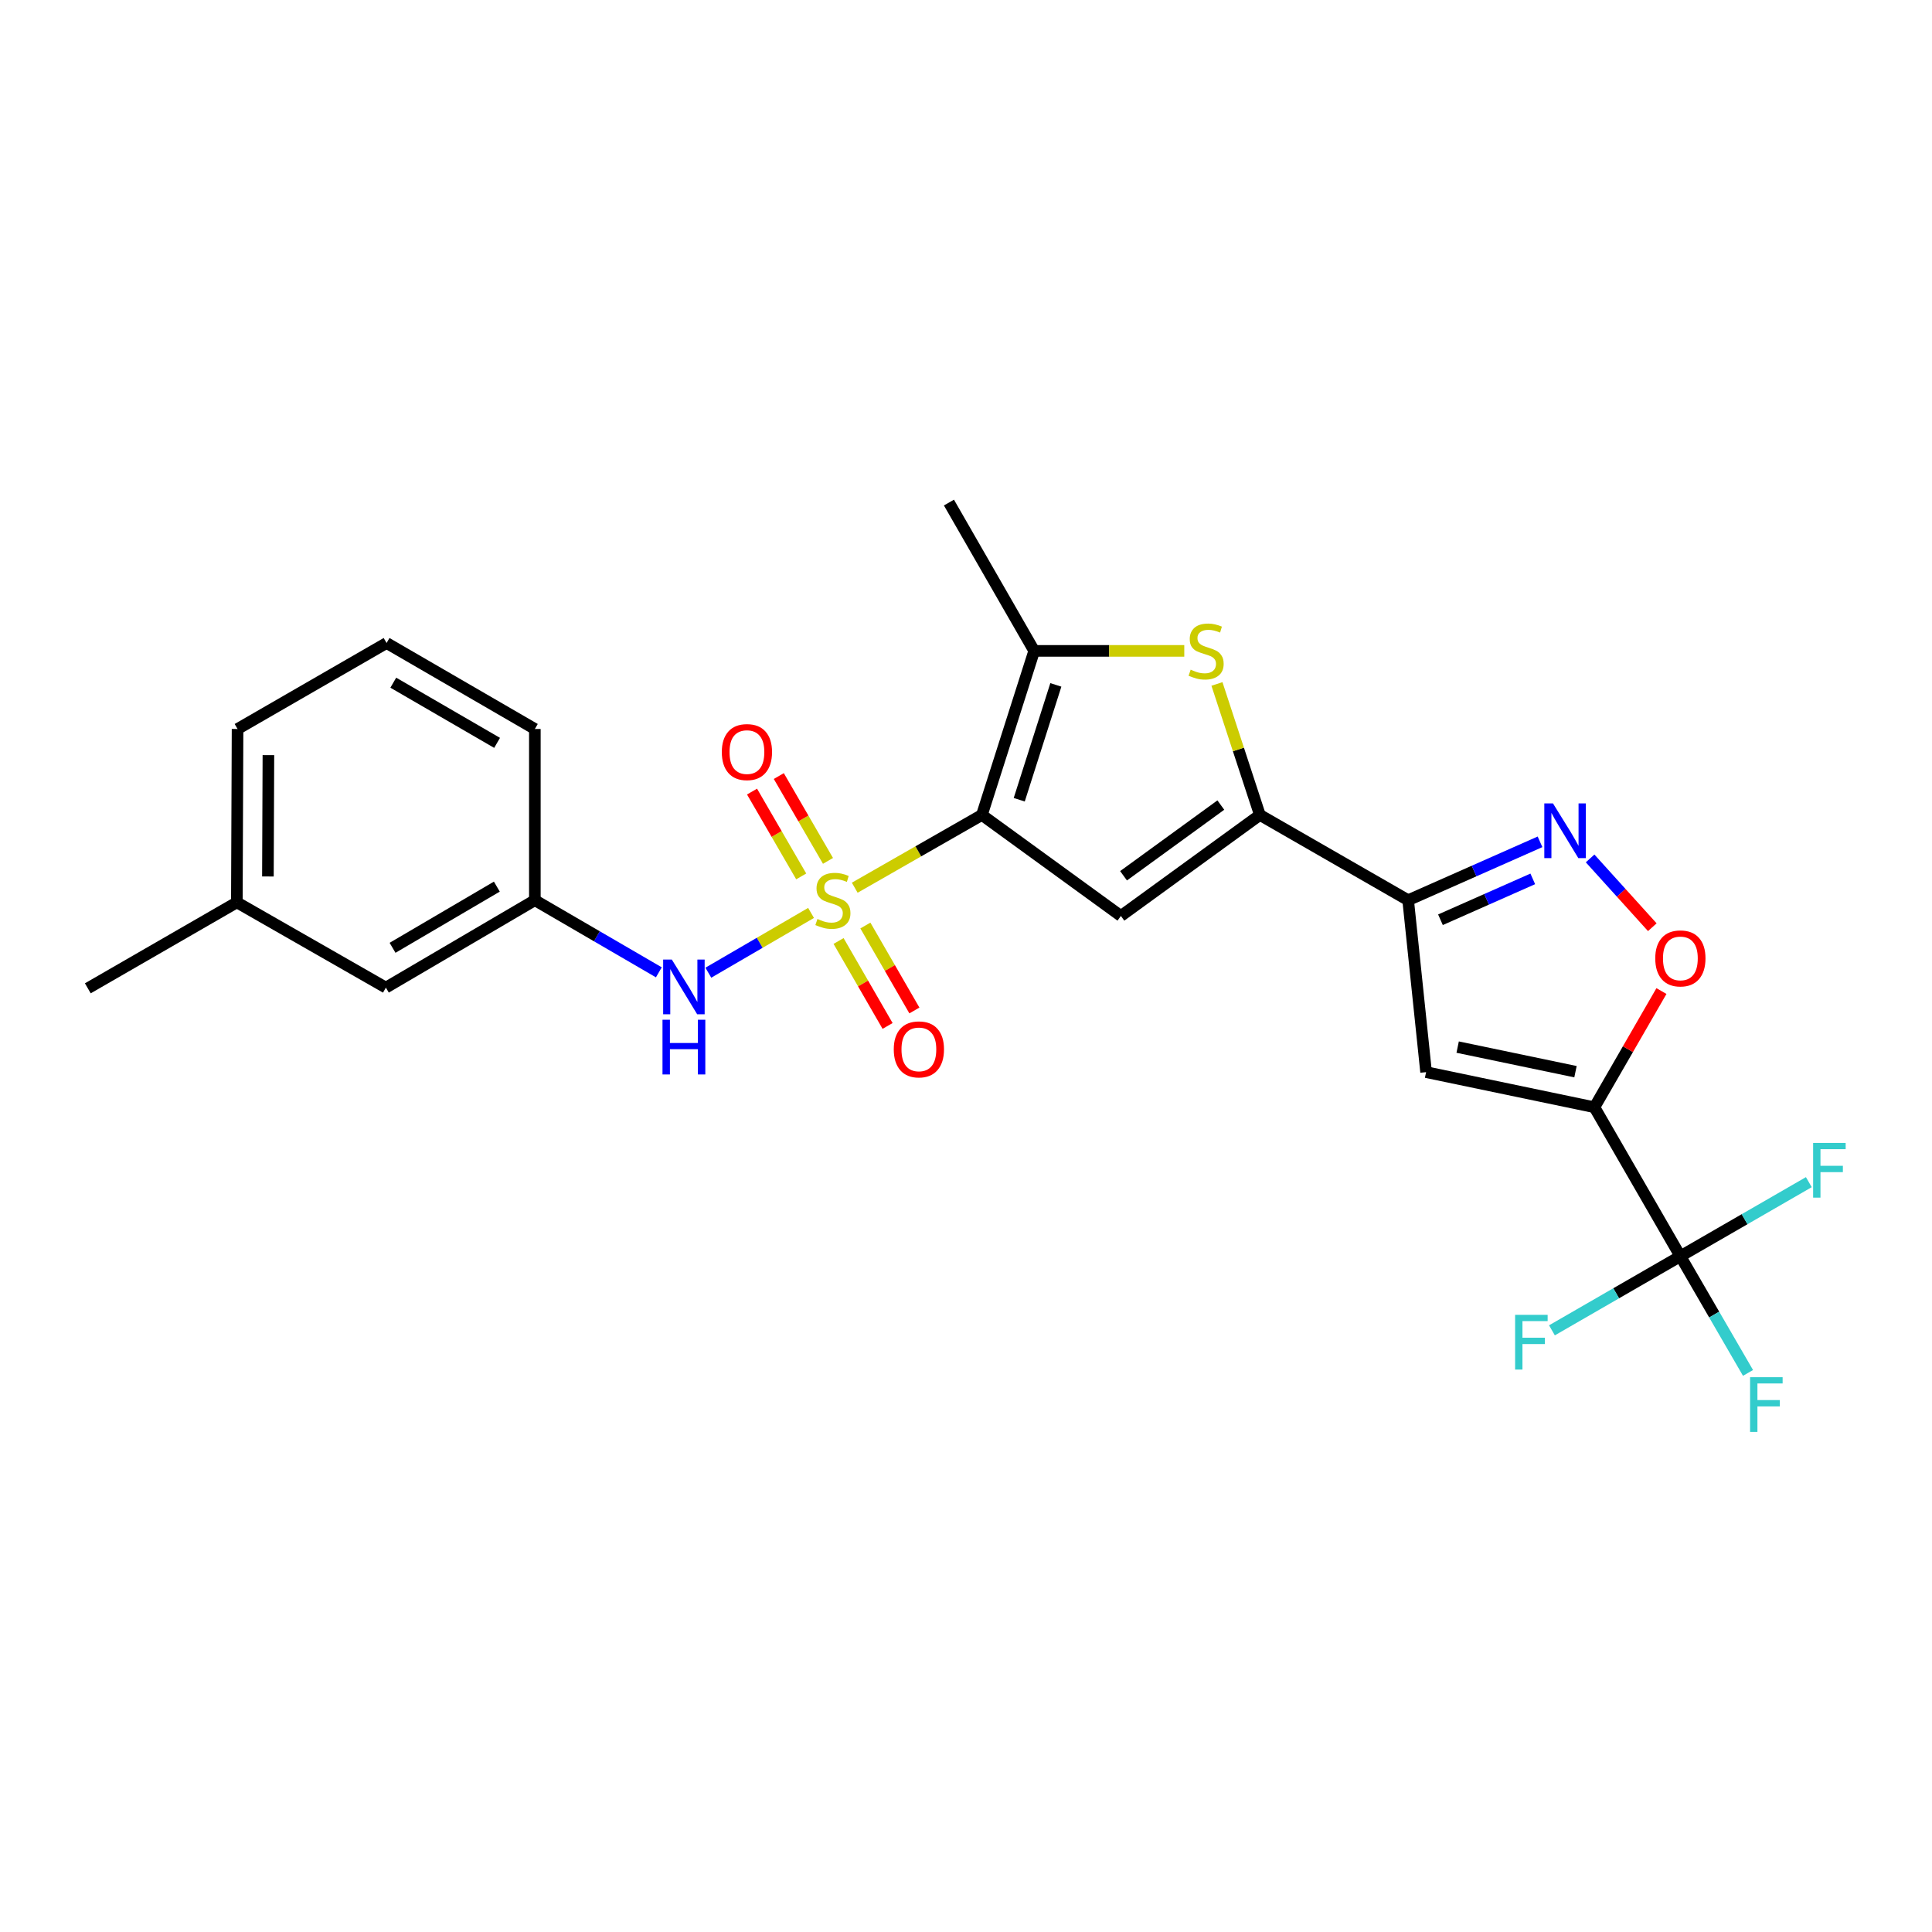 <?xml version='1.0' encoding='iso-8859-1'?>
<svg version='1.1' baseProfile='full'
              xmlns='http://www.w3.org/2000/svg'
                      xmlns:rdkit='http://www.rdkit.org/xml'
                      xmlns:xlink='http://www.w3.org/1999/xlink'
                  xml:space='preserve'
width='1000px' height='1000px' viewBox='0 0 1000 1000'>
<!-- END OF HEADER -->
<rect style='opacity:1.0;fill:#FFFFFF;stroke:none' width='1000' height='1000' x='0' y='0'> </rect>
<path class='bond-0' d='M 442.412,459.48 L 475.323,440.649' style='fill:none;fill-rule:evenodd;stroke:#CCCC00;stroke-width:6px;stroke-linecap:butt;stroke-linejoin:miter;stroke-opacity:1' />
<path class='bond-0' d='M 475.323,440.649 L 508.233,421.818' style='fill:none;fill-rule:evenodd;stroke:#000000;stroke-width:6px;stroke-linecap:butt;stroke-linejoin:miter;stroke-opacity:1' />
<path class='bond-11' d='M 419.8,472.528 L 393.216,487.996' style='fill:none;fill-rule:evenodd;stroke:#CCCC00;stroke-width:6px;stroke-linecap:butt;stroke-linejoin:miter;stroke-opacity:1' />
<path class='bond-11' d='M 393.216,487.996 L 366.632,503.465' style='fill:none;fill-rule:evenodd;stroke:#0000FF;stroke-width:6px;stroke-linecap:butt;stroke-linejoin:miter;stroke-opacity:1' />
<path class='bond-12' d='M 434.042,487.055 L 446.727,509.042' style='fill:none;fill-rule:evenodd;stroke:#CCCC00;stroke-width:6px;stroke-linecap:butt;stroke-linejoin:miter;stroke-opacity:1' />
<path class='bond-12' d='M 446.727,509.042 L 459.413,531.028' style='fill:none;fill-rule:evenodd;stroke:#FF0000;stroke-width:6px;stroke-linecap:butt;stroke-linejoin:miter;stroke-opacity:1' />
<path class='bond-12' d='M 447.919,479.049 L 460.604,501.035' style='fill:none;fill-rule:evenodd;stroke:#CCCC00;stroke-width:6px;stroke-linecap:butt;stroke-linejoin:miter;stroke-opacity:1' />
<path class='bond-12' d='M 460.604,501.035 L 473.29,523.022' style='fill:none;fill-rule:evenodd;stroke:#FF0000;stroke-width:6px;stroke-linecap:butt;stroke-linejoin:miter;stroke-opacity:1' />
<path class='bond-13' d='M 428.567,445.59 L 415.838,423.638' style='fill:none;fill-rule:evenodd;stroke:#CCCC00;stroke-width:6px;stroke-linecap:butt;stroke-linejoin:miter;stroke-opacity:1' />
<path class='bond-13' d='M 415.838,423.638 L 403.109,401.685' style='fill:none;fill-rule:evenodd;stroke:#FF0000;stroke-width:6px;stroke-linecap:butt;stroke-linejoin:miter;stroke-opacity:1' />
<path class='bond-13' d='M 414.708,453.626 L 401.979,431.674' style='fill:none;fill-rule:evenodd;stroke:#CCCC00;stroke-width:6px;stroke-linecap:butt;stroke-linejoin:miter;stroke-opacity:1' />
<path class='bond-13' d='M 401.979,431.674 L 389.25,409.721' style='fill:none;fill-rule:evenodd;stroke:#FF0000;stroke-width:6px;stroke-linecap:butt;stroke-linejoin:miter;stroke-opacity:1' />
<path class='bond-2' d='M 508.233,421.818 L 580.175,474.099' style='fill:none;fill-rule:evenodd;stroke:#000000;stroke-width:6px;stroke-linecap:butt;stroke-linejoin:miter;stroke-opacity:1' />
<path class='bond-5' d='M 508.233,421.818 L 535.299,336.898' style='fill:none;fill-rule:evenodd;stroke:#000000;stroke-width:6px;stroke-linecap:butt;stroke-linejoin:miter;stroke-opacity:1' />
<path class='bond-5' d='M 527.557,413.945 L 546.504,354.502' style='fill:none;fill-rule:evenodd;stroke:#000000;stroke-width:6px;stroke-linecap:butt;stroke-linejoin:miter;stroke-opacity:1' />
<path class='bond-1' d='M 825.267,573.116 L 738.14,554.933' style='fill:none;fill-rule:evenodd;stroke:#000000;stroke-width:6px;stroke-linecap:butt;stroke-linejoin:miter;stroke-opacity:1' />
<path class='bond-1' d='M 815.471,554.706 L 754.482,541.977' style='fill:none;fill-rule:evenodd;stroke:#000000;stroke-width:6px;stroke-linecap:butt;stroke-linejoin:miter;stroke-opacity:1' />
<path class='bond-9' d='M 825.267,573.116 L 869.76,650.23' style='fill:none;fill-rule:evenodd;stroke:#000000;stroke-width:6px;stroke-linecap:butt;stroke-linejoin:miter;stroke-opacity:1' />
<path class='bond-27' d='M 825.267,573.116 L 842.614,543.044' style='fill:none;fill-rule:evenodd;stroke:#000000;stroke-width:6px;stroke-linecap:butt;stroke-linejoin:miter;stroke-opacity:1' />
<path class='bond-27' d='M 842.614,543.044 L 859.962,512.971' style='fill:none;fill-rule:evenodd;stroke:#FF0000;stroke-width:6px;stroke-linecap:butt;stroke-linejoin:miter;stroke-opacity:1' />
<path class='bond-3' d='M 580.175,474.099 L 652.109,421.818' style='fill:none;fill-rule:evenodd;stroke:#000000;stroke-width:6px;stroke-linecap:butt;stroke-linejoin:miter;stroke-opacity:1' />
<path class='bond-3' d='M 581.546,453.297 L 631.9,416.7' style='fill:none;fill-rule:evenodd;stroke:#000000;stroke-width:6px;stroke-linecap:butt;stroke-linejoin:miter;stroke-opacity:1' />
<path class='bond-4' d='M 652.109,421.818 L 728.857,465.946' style='fill:none;fill-rule:evenodd;stroke:#000000;stroke-width:6px;stroke-linecap:butt;stroke-linejoin:miter;stroke-opacity:1' />
<path class='bond-25' d='M 652.109,421.818 L 641.001,387.915' style='fill:none;fill-rule:evenodd;stroke:#000000;stroke-width:6px;stroke-linecap:butt;stroke-linejoin:miter;stroke-opacity:1' />
<path class='bond-25' d='M 641.001,387.915 L 629.893,354.013' style='fill:none;fill-rule:evenodd;stroke:#CCCC00;stroke-width:6px;stroke-linecap:butt;stroke-linejoin:miter;stroke-opacity:1' />
<path class='bond-7' d='M 728.857,465.946 L 738.14,554.933' style='fill:none;fill-rule:evenodd;stroke:#000000;stroke-width:6px;stroke-linecap:butt;stroke-linejoin:miter;stroke-opacity:1' />
<path class='bond-8' d='M 728.857,465.946 L 762.985,450.836' style='fill:none;fill-rule:evenodd;stroke:#000000;stroke-width:6px;stroke-linecap:butt;stroke-linejoin:miter;stroke-opacity:1' />
<path class='bond-8' d='M 762.985,450.836 L 797.113,435.726' style='fill:none;fill-rule:evenodd;stroke:#0000FF;stroke-width:6px;stroke-linecap:butt;stroke-linejoin:miter;stroke-opacity:1' />
<path class='bond-8' d='M 745.581,476.062 L 769.471,465.485' style='fill:none;fill-rule:evenodd;stroke:#000000;stroke-width:6px;stroke-linecap:butt;stroke-linejoin:miter;stroke-opacity:1' />
<path class='bond-8' d='M 769.471,465.485 L 793.361,454.909' style='fill:none;fill-rule:evenodd;stroke:#0000FF;stroke-width:6px;stroke-linecap:butt;stroke-linejoin:miter;stroke-opacity:1' />
<path class='bond-6' d='M 535.299,336.898 L 574.14,336.898' style='fill:none;fill-rule:evenodd;stroke:#000000;stroke-width:6px;stroke-linecap:butt;stroke-linejoin:miter;stroke-opacity:1' />
<path class='bond-6' d='M 574.14,336.898 L 612.981,336.898' style='fill:none;fill-rule:evenodd;stroke:#CCCC00;stroke-width:6px;stroke-linecap:butt;stroke-linejoin:miter;stroke-opacity:1' />
<path class='bond-19' d='M 535.299,336.898 L 491.171,260.132' style='fill:none;fill-rule:evenodd;stroke:#000000;stroke-width:6px;stroke-linecap:butt;stroke-linejoin:miter;stroke-opacity:1' />
<path class='bond-10' d='M 823.038,444.324 L 839.136,462.124' style='fill:none;fill-rule:evenodd;stroke:#0000FF;stroke-width:6px;stroke-linecap:butt;stroke-linejoin:miter;stroke-opacity:1' />
<path class='bond-10' d='M 839.136,462.124 L 855.235,479.924' style='fill:none;fill-rule:evenodd;stroke:#FF0000;stroke-width:6px;stroke-linecap:butt;stroke-linejoin:miter;stroke-opacity:1' />
<path class='bond-15' d='M 869.76,650.23 L 887.264,680.424' style='fill:none;fill-rule:evenodd;stroke:#000000;stroke-width:6px;stroke-linecap:butt;stroke-linejoin:miter;stroke-opacity:1' />
<path class='bond-15' d='M 887.264,680.424 L 904.768,710.618' style='fill:none;fill-rule:evenodd;stroke:#33CCCC;stroke-width:6px;stroke-linecap:butt;stroke-linejoin:miter;stroke-opacity:1' />
<path class='bond-16' d='M 869.76,650.23 L 836.522,669.405' style='fill:none;fill-rule:evenodd;stroke:#000000;stroke-width:6px;stroke-linecap:butt;stroke-linejoin:miter;stroke-opacity:1' />
<path class='bond-16' d='M 836.522,669.405 L 803.284,688.581' style='fill:none;fill-rule:evenodd;stroke:#33CCCC;stroke-width:6px;stroke-linecap:butt;stroke-linejoin:miter;stroke-opacity:1' />
<path class='bond-17' d='M 869.76,650.23 L 903.003,631.054' style='fill:none;fill-rule:evenodd;stroke:#000000;stroke-width:6px;stroke-linecap:butt;stroke-linejoin:miter;stroke-opacity:1' />
<path class='bond-17' d='M 903.003,631.054 L 936.245,611.878' style='fill:none;fill-rule:evenodd;stroke:#33CCCC;stroke-width:6px;stroke-linecap:butt;stroke-linejoin:miter;stroke-opacity:1' />
<path class='bond-14' d='M 341.017,503.277 L 308.928,484.611' style='fill:none;fill-rule:evenodd;stroke:#0000FF;stroke-width:6px;stroke-linecap:butt;stroke-linejoin:miter;stroke-opacity:1' />
<path class='bond-14' d='M 308.928,484.611 L 276.839,465.946' style='fill:none;fill-rule:evenodd;stroke:#000000;stroke-width:6px;stroke-linecap:butt;stroke-linejoin:miter;stroke-opacity:1' />
<path class='bond-18' d='M 276.839,465.946 L 199.726,511.187' style='fill:none;fill-rule:evenodd;stroke:#000000;stroke-width:6px;stroke-linecap:butt;stroke-linejoin:miter;stroke-opacity:1' />
<path class='bond-18' d='M 257.165,458.914 L 203.186,490.583' style='fill:none;fill-rule:evenodd;stroke:#000000;stroke-width:6px;stroke-linecap:butt;stroke-linejoin:miter;stroke-opacity:1' />
<path class='bond-22' d='M 276.839,465.946 L 276.839,377.324' style='fill:none;fill-rule:evenodd;stroke:#000000;stroke-width:6px;stroke-linecap:butt;stroke-linejoin:miter;stroke-opacity:1' />
<path class='bond-20' d='M 199.726,511.187 L 122.595,467.059' style='fill:none;fill-rule:evenodd;stroke:#000000;stroke-width:6px;stroke-linecap:butt;stroke-linejoin:miter;stroke-opacity:1' />
<path class='bond-24' d='M 122.595,467.059 L 45.455,511.552' style='fill:none;fill-rule:evenodd;stroke:#000000;stroke-width:6px;stroke-linecap:butt;stroke-linejoin:miter;stroke-opacity:1' />
<path class='bond-26' d='M 122.595,467.059 L 122.96,377.324' style='fill:none;fill-rule:evenodd;stroke:#000000;stroke-width:6px;stroke-linecap:butt;stroke-linejoin:miter;stroke-opacity:1' />
<path class='bond-26' d='M 138.67,453.664 L 138.926,390.85' style='fill:none;fill-rule:evenodd;stroke:#000000;stroke-width:6px;stroke-linecap:butt;stroke-linejoin:miter;stroke-opacity:1' />
<path class='bond-21' d='M 200.091,332.822 L 276.839,377.324' style='fill:none;fill-rule:evenodd;stroke:#000000;stroke-width:6px;stroke-linecap:butt;stroke-linejoin:miter;stroke-opacity:1' />
<path class='bond-21' d='M 203.567,353.357 L 257.291,384.508' style='fill:none;fill-rule:evenodd;stroke:#000000;stroke-width:6px;stroke-linecap:butt;stroke-linejoin:miter;stroke-opacity:1' />
<path class='bond-23' d='M 200.091,332.822 L 122.96,377.324' style='fill:none;fill-rule:evenodd;stroke:#000000;stroke-width:6px;stroke-linecap:butt;stroke-linejoin:miter;stroke-opacity:1' />
<path  class='atom-0' d='M 423.111 475.666
Q 423.431 475.786, 424.751 476.346
Q 426.071 476.906, 427.511 477.266
Q 428.991 477.586, 430.431 477.586
Q 433.111 477.586, 434.671 476.306
Q 436.231 474.986, 436.231 472.706
Q 436.231 471.146, 435.431 470.186
Q 434.671 469.226, 433.471 468.706
Q 432.271 468.186, 430.271 467.586
Q 427.751 466.826, 426.231 466.106
Q 424.751 465.386, 423.671 463.866
Q 422.631 462.346, 422.631 459.786
Q 422.631 456.226, 425.031 454.026
Q 427.471 451.826, 432.271 451.826
Q 435.551 451.826, 439.271 453.386
L 438.351 456.466
Q 434.951 455.066, 432.391 455.066
Q 429.631 455.066, 428.111 456.226
Q 426.591 457.346, 426.631 459.306
Q 426.631 460.826, 427.391 461.746
Q 428.191 462.666, 429.311 463.186
Q 430.471 463.706, 432.391 464.306
Q 434.951 465.106, 436.471 465.906
Q 437.991 466.706, 439.071 468.346
Q 440.191 469.946, 440.191 472.706
Q 440.191 476.626, 437.551 478.746
Q 434.951 480.826, 430.591 480.826
Q 428.071 480.826, 426.151 480.266
Q 424.271 479.746, 422.031 478.826
L 423.111 475.666
' fill='#CCCC00'/>
<path  class='atom-7' d='M 616.286 346.618
Q 616.606 346.738, 617.926 347.298
Q 619.246 347.858, 620.686 348.218
Q 622.166 348.538, 623.606 348.538
Q 626.286 348.538, 627.846 347.258
Q 629.406 345.938, 629.406 343.658
Q 629.406 342.098, 628.606 341.138
Q 627.846 340.178, 626.646 339.658
Q 625.446 339.138, 623.446 338.538
Q 620.926 337.778, 619.406 337.058
Q 617.926 336.338, 616.846 334.818
Q 615.806 333.298, 615.806 330.738
Q 615.806 327.178, 618.206 324.978
Q 620.646 322.778, 625.446 322.778
Q 628.726 322.778, 632.446 324.338
L 631.526 327.418
Q 628.126 326.018, 625.566 326.018
Q 622.806 326.018, 621.286 327.178
Q 619.766 328.298, 619.806 330.258
Q 619.806 331.778, 620.566 332.698
Q 621.366 333.618, 622.486 334.138
Q 623.646 334.658, 625.566 335.258
Q 628.126 336.058, 629.646 336.858
Q 631.166 337.658, 632.246 339.298
Q 633.366 340.898, 633.366 343.658
Q 633.366 347.578, 630.726 349.698
Q 628.126 351.778, 623.766 351.778
Q 621.246 351.778, 619.326 351.218
Q 617.446 350.698, 615.206 349.778
L 616.286 346.618
' fill='#CCCC00'/>
<path  class='atom-9' d='M 803.814 415.828
L 813.094 430.828
Q 814.014 432.308, 815.494 434.988
Q 816.974 437.668, 817.054 437.828
L 817.054 415.828
L 820.814 415.828
L 820.814 444.148
L 816.934 444.148
L 806.974 427.748
Q 805.814 425.828, 804.574 423.628
Q 803.374 421.428, 803.014 420.748
L 803.014 444.148
L 799.334 444.148
L 799.334 415.828
L 803.814 415.828
' fill='#0000FF'/>
<path  class='atom-11' d='M 856.76 496.065
Q 856.76 489.265, 860.12 485.465
Q 863.48 481.665, 869.76 481.665
Q 876.04 481.665, 879.4 485.465
Q 882.76 489.265, 882.76 496.065
Q 882.76 502.945, 879.36 506.865
Q 875.96 510.745, 869.76 510.745
Q 863.52 510.745, 860.12 506.865
Q 856.76 502.985, 856.76 496.065
M 869.76 507.545
Q 874.08 507.545, 876.4 504.665
Q 878.76 501.745, 878.76 496.065
Q 878.76 490.505, 876.4 487.705
Q 874.08 484.865, 869.76 484.865
Q 865.44 484.865, 863.08 487.665
Q 860.76 490.465, 860.76 496.065
Q 860.76 501.785, 863.08 504.665
Q 865.44 507.545, 869.76 507.545
' fill='#FF0000'/>
<path  class='atom-12' d='M 347.728 496.662
L 357.008 511.662
Q 357.928 513.142, 359.408 515.822
Q 360.888 518.502, 360.968 518.662
L 360.968 496.662
L 364.728 496.662
L 364.728 524.982
L 360.848 524.982
L 350.888 508.582
Q 349.728 506.662, 348.488 504.462
Q 347.288 502.262, 346.928 501.582
L 346.928 524.982
L 343.248 524.982
L 343.248 496.662
L 347.728 496.662
' fill='#0000FF'/>
<path  class='atom-12' d='M 342.908 527.814
L 346.748 527.814
L 346.748 539.854
L 361.228 539.854
L 361.228 527.814
L 365.068 527.814
L 365.068 556.134
L 361.228 556.134
L 361.228 543.054
L 346.748 543.054
L 346.748 556.134
L 342.908 556.134
L 342.908 527.814
' fill='#0000FF'/>
<path  class='atom-13' d='M 462.613 543.157
Q 462.613 536.357, 465.973 532.557
Q 469.333 528.757, 475.613 528.757
Q 481.893 528.757, 485.253 532.557
Q 488.613 536.357, 488.613 543.157
Q 488.613 550.037, 485.213 553.957
Q 481.813 557.837, 475.613 557.837
Q 469.373 557.837, 465.973 553.957
Q 462.613 550.077, 462.613 543.157
M 475.613 554.637
Q 479.933 554.637, 482.253 551.757
Q 484.613 548.837, 484.613 543.157
Q 484.613 537.597, 482.253 534.797
Q 479.933 531.957, 475.613 531.957
Q 471.293 531.957, 468.933 534.757
Q 466.613 537.557, 466.613 543.157
Q 466.613 548.877, 468.933 551.757
Q 471.293 554.637, 475.613 554.637
' fill='#FF0000'/>
<path  class='atom-14' d='M 373.609 389.277
Q 373.609 382.477, 376.969 378.677
Q 380.329 374.877, 386.609 374.877
Q 392.889 374.877, 396.249 378.677
Q 399.609 382.477, 399.609 389.277
Q 399.609 396.157, 396.209 400.077
Q 392.809 403.957, 386.609 403.957
Q 380.369 403.957, 376.969 400.077
Q 373.609 396.197, 373.609 389.277
M 386.609 400.757
Q 390.929 400.757, 393.249 397.877
Q 395.609 394.957, 395.609 389.277
Q 395.609 383.717, 393.249 380.917
Q 390.929 378.077, 386.609 378.077
Q 382.289 378.077, 379.929 380.877
Q 377.609 383.677, 377.609 389.277
Q 377.609 394.997, 379.929 397.877
Q 382.289 400.757, 386.609 400.757
' fill='#FF0000'/>
<path  class='atom-16' d='M 905.842 712.836
L 922.682 712.836
L 922.682 716.076
L 909.642 716.076
L 909.642 724.676
L 921.242 724.676
L 921.242 727.956
L 909.642 727.956
L 909.642 741.156
L 905.842 741.156
L 905.842 712.836
' fill='#33CCCC'/>
<path  class='atom-17' d='M 784.218 680.563
L 801.058 680.563
L 801.058 683.803
L 788.018 683.803
L 788.018 692.403
L 799.618 692.403
L 799.618 695.683
L 788.018 695.683
L 788.018 708.883
L 784.218 708.883
L 784.218 680.563
' fill='#33CCCC'/>
<path  class='atom-18' d='M 938.471 591.576
L 955.311 591.576
L 955.311 594.816
L 942.271 594.816
L 942.271 603.416
L 953.871 603.416
L 953.871 606.696
L 942.271 606.696
L 942.271 619.896
L 938.471 619.896
L 938.471 591.576
' fill='#33CCCC'/>
</svg>
